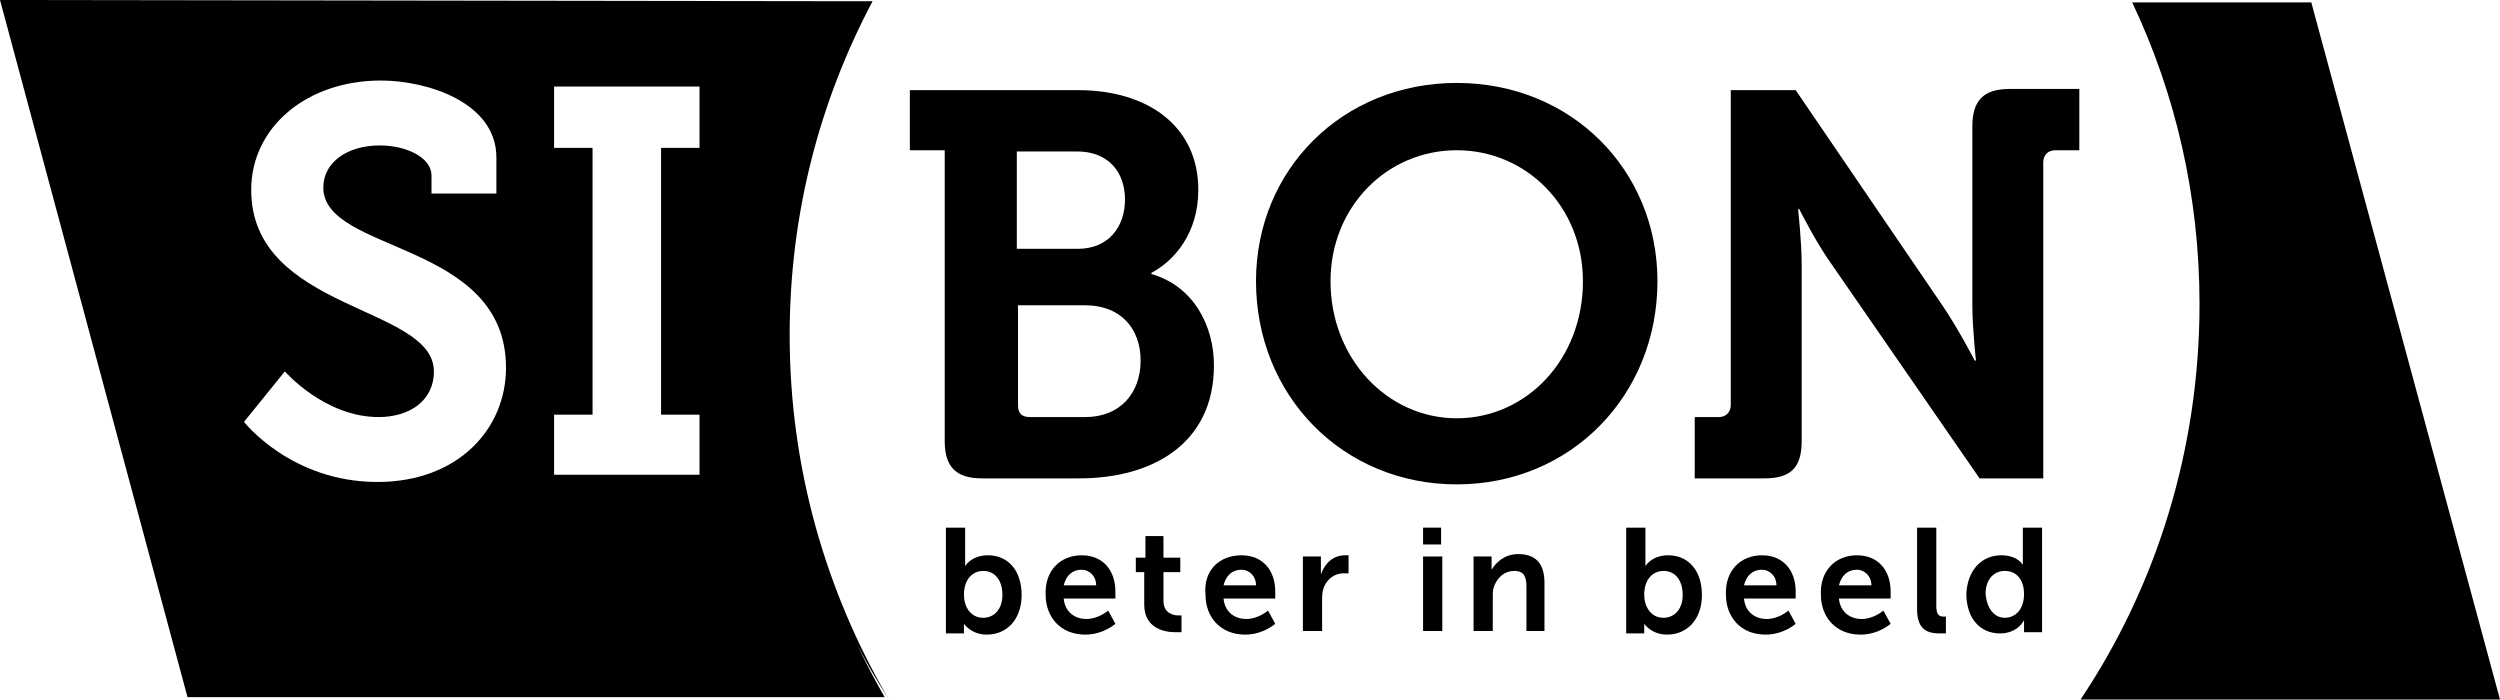 <?xml version="1.0" encoding="utf-8"?>
<!-- Generator: Adobe Illustrator 26.5.0, SVG Export Plug-In . SVG Version: 6.00 Build 0)  -->
<svg version="1.1" id="Laag_1" xmlns="http://www.w3.org/2000/svg" xmlns:xlink="http://www.w3.org/1999/xlink" x="0px" y="0px"
	 viewBox="0 0 208 58.2" style="enable-background:new 0 0 208 58.2;" xml:space="preserve">
<style type="text/css">
	.st0{fill:#FFFFFF;}
	.st1{fill:#3FB498;}
	.st2{fill:#004289;}
	.st3{clip-path:url(#SVGID_00000110454684959433552900000015314955306432054698_);fill:#004289;}
	.st4{clip-path:url(#SVGID_00000110454684959433552900000015314955306432054698_);fill:#FFFFFF;}
	.st5{clip-path:url(#SVGID_00000110454684959433552900000015314955306432054698_);fill:#3FB498;}
	.st6{clip-path:url(#SVGID_00000103259252282112978980000014328970322085597624_);fill:#004289;}
	.st7{clip-path:url(#SVGID_00000103259252282112978980000014328970322085597624_);fill:#FFFFFF;}
	.st8{clip-path:url(#SVGID_00000103259252282112978980000014328970322085597624_);fill:#E73843;}
	.st9{clip-path:url(#SVGID_00000103259252282112978980000014328970322085597624_);fill:#3FB498;}
	.st10{clip-path:url(#SVGID_00000129905455762911553680000010819980531378999984_);fill:#FFFFFF;}
	.st11{clip-path:url(#SVGID_00000129905455762911553680000010819980531378999984_);fill:#3FB498;}
	.st12{clip-path:url(#SVGID_00000129905455762911553680000010819980531378999984_);}
	.st13{clip-path:url(#SVGID_00000091001379775555292600000015453171068612093115_);fill:#FFFFFF;}
	.st14{clip-path:url(#SVGID_00000091001379775555292600000015453171068612093115_);fill:#E73843;}
	.st15{clip-path:url(#SVGID_00000091001379775555292600000015453171068612093115_);fill:#3FB498;}
	.st16{clip-path:url(#SVGID_00000091001379775555292600000015453171068612093115_);}
	.st17{clip-path:url(#SVGID_00000091001379775555292600000015453171068612093115_);fill:none;stroke:#004289;stroke-miterlimit:10;}
	.st18{clip-path:url(#SVGID_00000091001379775555292600000015453171068612093115_);fill:none;stroke:#FFFFFF;stroke-miterlimit:10;}
</style>
<g>
	<g>
		<g>
			<path d="M208,58.2l-31.2,0h-3.7c6.3-9.4,9.9-20.8,9.9-32.9c0-9-2-17.5-5.6-25.1h0l14.9,0L208,58.2z"/>
		</g>
		<path d="M73.9,58.1c-5.2-8.9-8.2-19.2-8.2-30.2c0-10.1,2.5-19.5,6.9-27.8h-3L0,0l15.6,58l58,0c-0.8-1.4-1.6-2.9-2.3-4.4
			C72.1,55.2,73,56.7,73.9,58.1L73.9,58.1z M31.4,40.1c-7.2,0-11.1-5-11.1-5l3.4-4.2c0,0,3.3,3.8,7.8,3.8c2.5,0,4.6-1.3,4.6-3.8
			c0-5.5-15.2-5-15.2-15.1c0-5.2,4.6-9.1,10.8-9.1c3.8,0,9.6,1.8,9.6,6.4v3h-5.4v-1.5c0-1.5-2.1-2.5-4.3-2.5c-2.7,0-4.7,1.4-4.7,3.5
			c0,5.5,15.2,4.4,15.2,15C42.1,35.7,38.1,40.1,31.4,40.1z M58.2,12.3h-3.2v22.2h3.2v5H46.1v-5h3.2V12.3h-3.2V7.2h12.1V12.3z"/>
	</g>
	<g>
		<path d="M78.7,12.5h-3V7.5h14c5.8,0,10,3,10,8.3c0,3.6-2,5.9-3.9,6.9v0.1c3.5,1,5.2,4.3,5.2,7.6c0,6.5-5.1,9.4-11.2,9.4h-8.1
			c-2.1,0-3.1-0.9-3.1-3.1V12.5z M89.7,20.7c2.5,0,3.9-1.8,3.9-4.1s-1.4-4-4-4h-5v8.1H89.7z M85.7,34.7h4.6c2.9,0,4.6-2,4.6-4.7
			c0-2.7-1.7-4.6-4.6-4.6h-5.6v8.3C84.7,34.4,85,34.7,85.7,34.7z"/>
		<path d="M121.2,6.9c9.5,0,16.7,7.2,16.7,16.5c0,9.5-7.2,16.9-16.7,16.9s-16.7-7.4-16.7-16.9C104.5,14.1,111.7,6.9,121.2,6.9z
			 M121.2,34.8c5.8,0,10.5-4.9,10.5-11.4c0-6.2-4.7-10.9-10.5-10.9s-10.5,4.7-10.5,10.9C110.7,29.8,115.4,34.8,121.2,34.8z"/>
		<path d="M141,34.7h2c0.6,0,1-0.4,1-1V7.5h5.4l12.2,17.9c1.3,1.9,2.7,4.6,2.7,4.6h0.1c0,0-0.3-2.7-0.3-4.6V10.5
			c0-2.1,0.9-3.1,3.1-3.1h5.8v5.1h-2c-0.6,0-1,0.4-1,1v26.3h-5.3l-12.3-17.8c-1.3-1.8-2.7-4.6-2.7-4.6h-0.1c0,0,0.3,2.7,0.3,4.6
			v14.7c0,2.2-0.9,3.1-3.1,3.1H141V34.7z"/>
	</g>
	<g>
		<path d="M78.7,43.9h1.6v2.7c0,0.3,0,0.5,0,0.5h0c0,0,0.5-0.9,1.9-0.9c1.7,0,2.8,1.3,2.8,3.3c0,2-1.2,3.3-2.9,3.3
			c-1.3,0-1.9-0.9-1.9-0.9h0c0,0,0,0.2,0,0.4v0.4h-1.5V43.9z M81.8,51.4c0.9,0,1.6-0.7,1.6-1.9c0-1.2-0.6-2-1.6-2
			c-0.8,0-1.6,0.6-1.6,2C80.2,50.4,80.7,51.4,81.8,51.4z"/>
		<path d="M90,46.2c1.8,0,2.8,1.3,2.8,3c0,0.2,0,0.6,0,0.6h-4.3c0.1,1.1,0.9,1.7,1.9,1.7c1,0,1.8-0.7,1.8-0.7l0.6,1.1
			c0,0-1,0.9-2.5,0.9c-2.1,0-3.3-1.5-3.3-3.3C86.9,47.5,88.2,46.2,90,46.2z M91.2,48.7c0-0.8-0.6-1.3-1.2-1.3
			c-0.8,0-1.3,0.5-1.5,1.3H91.2z"/>
		<path d="M95.3,47.6h-0.8v-1.2h0.8v-1.8h1.5v1.8h1.4v1.2h-1.4v2.4c0,1,0.8,1.2,1.2,1.2c0.2,0,0.3,0,0.3,0v1.4c0,0-0.2,0-0.5,0
			c-0.9,0-2.6-0.3-2.6-2.3V47.6z"/>
		<path d="M103.3,46.2c1.8,0,2.8,1.3,2.8,3c0,0.2,0,0.6,0,0.6h-4.3c0.1,1.1,0.9,1.7,1.9,1.7c1,0,1.8-0.7,1.8-0.7l0.6,1.1
			c0,0-1,0.9-2.5,0.9c-2.1,0-3.3-1.5-3.3-3.3C100.1,47.5,101.4,46.2,103.3,46.2z M104.5,48.7c0-0.8-0.6-1.3-1.2-1.3
			c-0.8,0-1.3,0.5-1.5,1.3H104.5z"/>
		<path d="M108.4,46.3h1.5v1.1c0,0.2,0,0.4,0,0.4h0c0.3-0.9,1-1.6,2-1.6c0.1,0,0.3,0,0.3,0v1.5c0,0-0.2,0-0.4,0
			c-0.7,0-1.4,0.4-1.7,1.3c-0.1,0.3-0.1,0.6-0.1,1v2.5h-1.6V46.3z"/>
		<path d="M118.4,43.9h1.5v1.4h-1.5V43.9z M118.4,46.3h1.6v6.2h-1.6V46.3z"/>
		<path d="M122.6,46.3h1.5V47c0,0.2,0,0.4,0,0.4h0c0.3-0.5,1-1.3,2.2-1.3c1.4,0,2.2,0.7,2.2,2.4v4H127v-3.7c0-0.8-0.2-1.3-1-1.3
			c-0.8,0-1.4,0.5-1.7,1.3c-0.1,0.3-0.1,0.5-0.1,0.8v2.9h-1.6V46.3z"/>
		<path d="M135.3,43.9h1.6v2.7c0,0.3,0,0.5,0,0.5h0c0,0,0.5-0.9,1.9-0.9c1.7,0,2.8,1.3,2.8,3.3c0,2-1.2,3.3-2.9,3.3
			c-1.3,0-1.9-0.9-1.9-0.9h0c0,0,0,0.2,0,0.4v0.4h-1.5V43.9z M138.4,51.4c0.9,0,1.6-0.7,1.6-1.9c0-1.2-0.6-2-1.6-2
			c-0.8,0-1.6,0.6-1.6,2C136.8,50.4,137.3,51.4,138.4,51.4z"/>
		<path d="M146.6,46.2c1.8,0,2.8,1.3,2.8,3c0,0.2,0,0.6,0,0.6h-4.3c0.1,1.1,0.9,1.7,1.9,1.7c1,0,1.8-0.7,1.8-0.7l0.6,1.1
			c0,0-1,0.9-2.5,0.9c-2.1,0-3.3-1.5-3.3-3.3C143.5,47.5,144.8,46.2,146.6,46.2z M147.8,48.7c0-0.8-0.6-1.3-1.2-1.3
			c-0.8,0-1.3,0.5-1.5,1.3H147.8z"/>
		<path d="M154.5,46.2c1.8,0,2.8,1.3,2.8,3c0,0.2,0,0.6,0,0.6H153c0.1,1.1,0.9,1.7,1.9,1.7c1,0,1.8-0.7,1.8-0.7l0.6,1.1
			c0,0-1,0.9-2.5,0.9c-2.1,0-3.3-1.5-3.3-3.3C151.4,47.5,152.7,46.2,154.5,46.2z M155.7,48.7c0-0.8-0.6-1.3-1.2-1.3
			c-0.8,0-1.3,0.5-1.5,1.3H155.7z"/>
		<path d="M159.6,43.9h1.5v6.5c0,0.7,0.2,0.9,0.6,0.9c0.1,0,0.2,0,0.2,0v1.4c0,0-0.2,0-0.5,0c-0.9,0-1.9-0.2-1.9-2V43.9z"/>
		<path d="M166.5,46.2c1.4,0,1.8,0.8,1.8,0.8h0c0,0,0-0.2,0-0.4v-2.7h1.6v8.7h-1.5V52c0-0.2,0-0.4,0-0.4h0c0,0-0.5,1.1-2,1.1
			c-1.7,0-2.8-1.3-2.8-3.3C163.7,47.4,164.9,46.2,166.5,46.2z M166.8,51.4c0.8,0,1.6-0.6,1.6-2c0-1-0.5-1.9-1.6-1.9
			c-0.9,0-1.6,0.7-1.6,1.9C165.3,50.6,165.9,51.4,166.8,51.4z"/>
	</g>
</g>
</svg>
